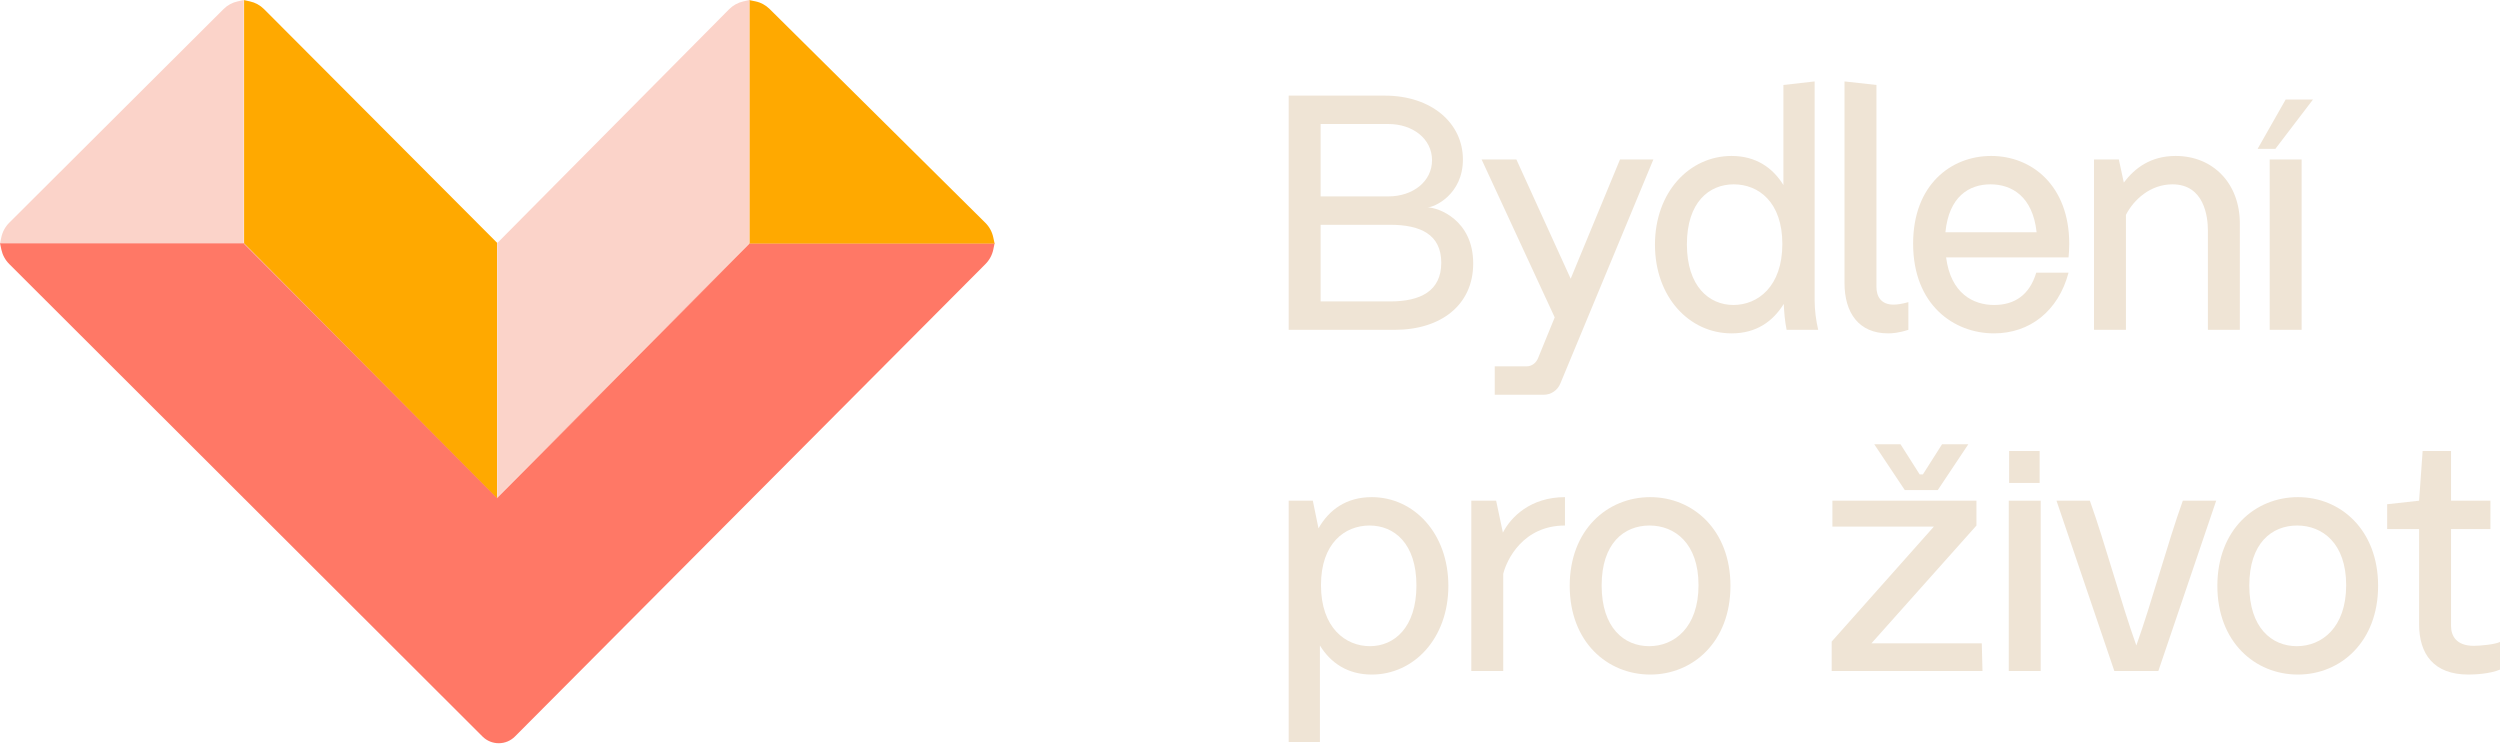 <svg width="500" height="149" viewBox="0 0 500 149" fill="none" xmlns="http://www.w3.org/2000/svg">
<path d="M257.737 65.964V19.125H276.969C286.266 19.125 292.582 24.59 292.582 31.899C292.582 38.925 286.834 41.48 285.485 41.48C287.614 41.48 294.64 43.964 294.64 52.693C294.64 60.996 288.182 65.964 278.956 65.964H257.737ZM264.124 60.286H278.034C284.066 60.286 288.253 58.228 288.253 52.551C288.253 46.873 284.066 44.957 278.034 44.957H264.124V60.286ZM264.124 39.28H277.679C282.576 39.28 286.408 36.299 286.408 32.041C286.408 27.783 282.576 24.802 277.679 24.802H264.124V39.28Z" fill="#EFE4D5"/>
<path d="M298.949 78.951V73.273H305.265C306.471 73.273 307.252 72.493 307.607 71.641L310.942 63.48L296.323 31.899H303.278L314.136 55.745L324 31.899H330.671L312.078 76.68C311.51 78.099 310.162 78.951 308.742 78.951H298.949Z" fill="#EFE4D5"/>
<path d="M346.321 66.674C337.876 66.674 330.992 59.435 330.992 48.931C330.992 38.428 337.876 31.19 346.321 31.19C351.147 31.19 354.553 33.532 356.682 37.009V16.996L362.927 16.286V60.074C362.927 62.061 363.211 64.119 363.637 65.964H357.321C356.966 64.19 356.824 62.415 356.753 60.783C354.553 64.332 351.218 66.674 346.321 66.674ZM337.379 48.861C337.379 57.306 341.85 60.996 346.676 60.996C351.572 60.996 356.469 57.306 356.469 48.79C356.469 40.415 351.714 36.867 346.747 36.867C341.85 36.867 337.379 40.415 337.379 48.861Z" fill="#EFE4D5"/>
<path d="M377.63 66.674C371.74 66.674 368.901 62.557 368.901 56.596V16.286L375.288 16.996V57.377C375.288 59.293 376.211 60.925 378.695 60.925C379.476 60.925 380.398 60.783 381.676 60.428V65.964C379.688 66.603 378.411 66.674 377.63 66.674Z" fill="#EFE4D5"/>
<path d="M398.804 66.674C390.785 66.674 382.624 60.996 382.624 48.719C382.624 37.009 390.146 31.19 398.237 31.19C406.327 31.19 413.85 37.08 413.85 48.79C413.85 49.854 413.779 50.706 413.708 51.486H389.224C390.146 58.725 394.688 60.996 398.804 60.996C402.92 60.996 405.901 59.009 407.249 54.538H413.708C411.65 62.273 405.901 66.674 398.804 66.674ZM389.082 46.448H407.32C406.54 39.209 402.282 36.867 398.095 36.867C393.837 36.867 389.791 39.28 389.082 46.448Z" fill="#EFE4D5"/>
<path d="M418.801 65.964V31.899H423.768L424.762 36.512C426.962 33.602 430.155 31.19 435.123 31.19C442.717 31.19 447.968 36.796 447.968 44.673V65.964H441.581V46.093C441.581 43.396 440.872 36.867 434.485 36.867C430.085 36.867 426.749 39.919 425.188 42.97V65.964H418.801Z" fill="#EFE4D5"/>
<path d="M453.938 65.964V31.899H460.325V65.964H453.938ZM451.525 29.77L457.132 19.906H462.596L455.074 29.77H451.525Z" fill="#EFE4D5"/>
<path d="M257.737 148.396V100.138H262.563L263.698 105.673C265.827 101.912 269.305 99.428 274.343 99.428C282.789 99.428 289.672 106.667 289.672 117.17C289.672 127.673 282.789 134.912 274.343 134.912C269.518 134.912 266.111 132.57 263.982 129.093V148.396H257.737ZM264.195 117.028C264.195 125.544 269.092 129.235 273.989 129.235C278.814 129.235 283.285 125.544 283.285 117.099C283.285 108.654 278.814 105.105 273.918 105.105C268.95 105.105 264.195 108.654 264.195 117.028Z" fill="#EFE4D5"/>
<path d="M294.26 134.202V100.138H299.228L300.577 106.525C302.138 103.473 306.041 99.428 312.996 99.428V105.105C304.622 105.105 301.357 111.918 300.647 114.757V134.202H294.26Z" fill="#EFE4D5"/>
<path d="M330.053 134.912C321.465 134.912 313.943 128.383 313.943 117.17C313.943 105.957 321.465 99.428 330.053 99.428C338.569 99.428 346.091 105.957 346.091 117.17C346.091 128.383 338.569 134.912 330.053 134.912ZM320.33 117.099C320.33 125.544 324.801 129.235 329.84 129.235C334.807 129.235 339.704 125.544 339.704 117.028C339.704 108.654 334.949 105.105 329.911 105.105C324.801 105.105 320.33 108.654 320.33 117.099Z" fill="#EFE4D5"/>
<path d="M366.337 134.202V128.312L386.776 105.318H366.479V100.138H395.292V105.105L374.285 128.667H396.356L396.498 134.202H366.337ZM374.853 88.854H380.105L383.937 94.886H384.576L388.408 88.854H393.66L387.556 98.009H380.956L374.853 88.854Z" fill="#EFE4D5"/>
<path d="M401.752 134.202V100.138H408.139V134.202H401.752ZM401.823 96.589V90.202H407.926V96.589H401.823Z" fill="#EFE4D5"/>
<path d="M422.867 134.202L411.299 100.138H417.97C421.093 108.867 424.144 120.364 427.267 129.093C430.389 120.364 433.441 108.867 436.564 100.138H443.235L431.667 134.202H422.867Z" fill="#EFE4D5"/>
<path d="M459.583 134.912C450.996 134.912 443.473 128.383 443.473 117.17C443.473 105.957 450.996 99.428 459.583 99.428C468.099 99.428 475.621 105.957 475.621 117.17C475.621 128.383 468.099 134.912 459.583 134.912ZM449.86 117.099C449.86 125.544 454.331 129.235 459.37 129.235C464.338 129.235 469.234 125.544 469.234 117.028C469.234 108.654 464.479 105.105 459.441 105.105C454.331 105.105 449.86 108.654 449.86 117.099Z" fill="#EFE4D5"/>
<path d="M493.684 134.912C486.729 134.912 483.819 130.796 483.819 124.835V105.815H477.432V100.847L483.819 100.138L484.529 90.202H490.206V100.138H498.084V105.815H490.206V125.189C490.206 127.176 491.271 129.164 494.748 129.164C496.097 129.164 499.077 128.88 500 128.383V133.918C498.013 134.77 494.961 134.912 493.684 134.912Z" fill="#EFE4D5"/>
<path d="M48.764 0.011L48.715 0.021V48.627H0.021L0.011 48.676L0 48.722H48.817V0L48.764 0.011Z" fill="#FBD3C9"/>
<path d="M48.715 0.021V48.627H0.021L0.267 47.452C0.502 46.35 1.049 45.342 1.857 44.539L44.71 1.815C45.493 1.035 46.472 0.506 47.543 0.274L48.715 0.021Z" fill="#FBD3C9"/>
<path d="M149.848 48.627L149.816 48.659L149.539 48.936L99.522 99.378H99.43L99.42 99.385L99.413 99.378L99.395 99.367L49.094 48.936L48.817 48.655L48.789 48.627H0L0.011 48.676L0.021 48.722H48.743L49.024 48.999L60.076 60.076L97.714 97.816L99.413 99.522V99.624L99.462 99.571L99.511 99.62V99.525L101.213 97.809L109.019 89.937L149.613 48.999L149.886 48.722H198.903L198.914 48.676L198.924 48.627H149.848Z" fill="#FF7866"/>
<path d="M198.903 48.722L198.665 49.891C198.436 50.996 197.889 52.007 197.085 52.818L102.996 147.293C102.13 148.163 100.975 148.644 99.746 148.644C98.518 148.644 97.37 148.167 96.503 147.303L1.853 52.811C1.049 52.007 0.502 51 0.267 49.898L0.021 48.722H48.743L49.024 48.999L60.076 60.076L97.714 97.816L99.413 99.522V99.624L99.462 99.571L99.511 99.62V99.525L101.213 97.809L109.019 89.937L149.613 48.999L149.886 48.722H198.903Z" fill="#FF7866"/>
<path d="M99.462 48.606L99.413 48.656V99.624L49.094 48.936L48.817 48.656V0.021L49.992 0.281C51.059 0.513 52.032 1.05 52.811 1.829L99.202 48.347L99.462 48.606Z" fill="#FFA900"/>
<path d="M198.914 48.676L198.903 48.627H149.918V0.032L149.848 0.018L149.82 0.011V48.722H198.928L198.917 48.676H198.914Z" fill="#FFA900"/>
<path d="M198.903 48.627H149.918V0.032L151.08 0.27C152.154 0.488 153.14 1.021 153.933 1.808L197.057 44.549C197.861 45.346 198.412 46.346 198.647 47.444L198.903 48.627Z" fill="#FFA900"/>
<path d="M149.848 0.018H149.816V48.659L149.539 48.936L99.522 99.378H99.511V48.655L99.462 48.606L99.413 48.655V99.624L99.462 99.571L99.511 99.525L101.214 97.809L109.019 89.937L149.613 48.999L149.886 48.722L149.918 48.69V0L149.848 0.018Z" fill="#FBD3C9"/>
<path d="M149.816 0.021V48.659L149.539 48.936L99.522 99.378H99.511V48.656L99.462 48.606L99.718 48.347L145.833 1.839C146.608 1.064 147.577 0.527 148.633 0.288L149.816 0.021Z" fill="#FBD3C9"/>
</svg>
